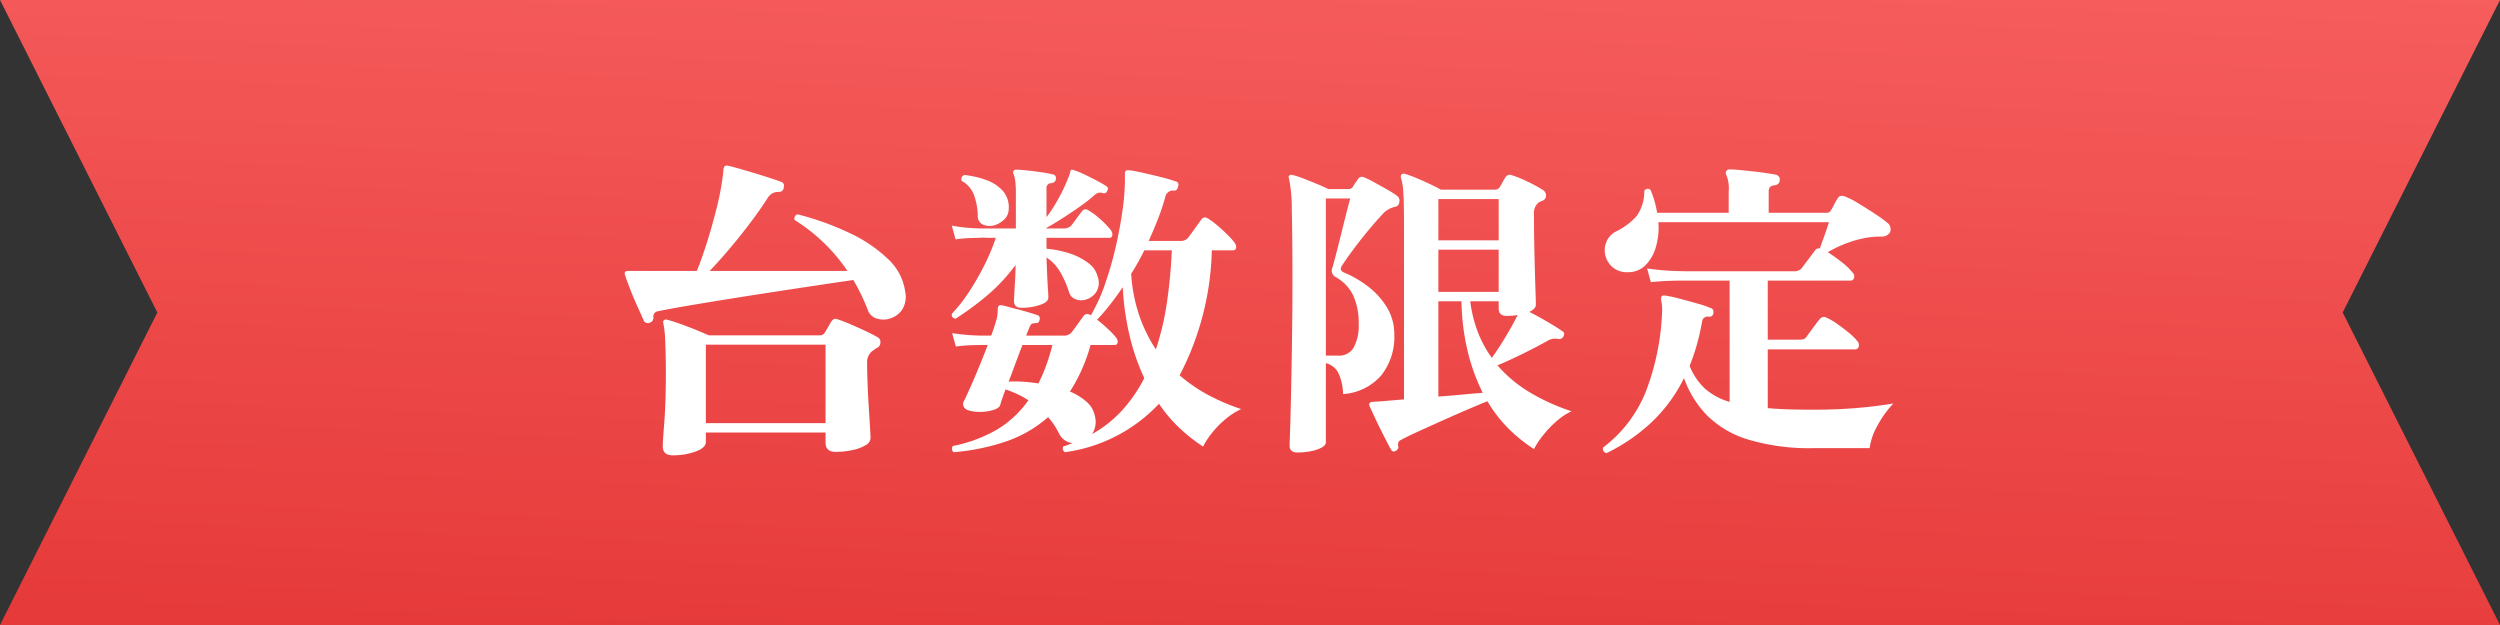 <svg xmlns="http://www.w3.org/2000/svg" xmlns:xlink="http://www.w3.org/1999/xlink" width="159.999" height="40" viewBox="0 0 159.999 40"><rect x="0" y="0" width="159.999" height="40" fill="#333333" stroke="none"/><defs><linearGradient id="a" x1="0.379" y1="1.384" x2="0.646" y2="-0.383" gradientUnits="objectBoundingBox"><stop offset="0" stop-color="#e12f2f"/><stop offset="1" stop-color="#fb6767"/></linearGradient></defs><g transform="translate(-446 -477.991)"><path d="M138.92,40V0h13.625L142.476,20l10.069,20ZM-7.455,40,2.615,20-7.455,0H138.92V40H-7.455Z" transform="translate(453.455 477.991)" fill="url(#a)"/><path d="M-37.4,1.64q-.64,0-.64-.58,0-.26.1-1.54t.1-3.16q0-1.14-.04-1.99A7.017,7.017,0,0,0-38-6.8q-.04-.16.04-.2a.181.181,0,0,1,.2-.04q.52.14,1.28.43t1.38.57h7.12a.33.33,0,0,0,.3-.16q.08-.12.21-.35t.23-.39a.5.5,0,0,1,.16-.14.314.314,0,0,1,.24.02q.32.1.81.31t.98.44q.49.23.79.41a.34.34,0,0,1,.15.33.361.361,0,0,1-.21.33,1.051,1.051,0,0,0-.16.1q-.08.06-.14.1a.9.9,0,0,0-.34.76q0,.56.03,1.34t.08,1.55q.05.77.08,1.32t.03.61a.559.559,0,0,1-.33.46,2.736,2.736,0,0,1-.85.31,5.108,5.108,0,0,1-1.06.11q-.64,0-.64-.6V.18h-7.66v.6q0,.38-.66.62A4.245,4.245,0,0,1-37.4,1.64Zm-1.5-8.48a.288.288,0,0,1-.38-.2q-.14-.32-.39-.87t-.47-1.12q-.22-.57-.32-.89a.166.166,0,0,1,.02-.18.244.244,0,0,1,.18-.06h4.4q.3-.72.63-1.76t.61-2.14a17.637,17.637,0,0,0,.4-2q.02-.16.04-.31a2.2,2.2,0,0,0,.02-.29.492.492,0,0,1,.08-.2.275.275,0,0,1,.2-.04q.26.06.72.19t.99.29q.53.16.99.31t.72.25a.262.262,0,0,1,.16.36.281.281,0,0,1-.3.28.89.89,0,0,0-.4.08.944.944,0,0,0-.32.3q-.44.7-1.08,1.55t-1.33,1.67q-.69.82-1.31,1.46h8.82a11.274,11.274,0,0,0-3.38-3.26.278.278,0,0,1,.02-.23.242.242,0,0,1,.18-.13,18.217,18.217,0,0,1,3.29,1.18,9.113,9.113,0,0,1,2.48,1.67,3.513,3.513,0,0,1,1.11,2.11,1.545,1.545,0,0,1-.2,1.14,1.431,1.431,0,0,1-.76.56,1.373,1.373,0,0,1-.85.01.873.873,0,0,1-.57-.51,13.176,13.176,0,0,0-.94-1.96q-.96.14-2.3.34t-2.84.43q-1.5.23-2.93.46t-2.6.43q-1.17.2-1.83.34a.334.334,0,0,0-.3.36A.325.325,0,0,1-38.9-6.84Zm3.62,6.42h7.66V-5.44h-7.66Zm15.86,1.86a.278.278,0,0,1-.11-.2.241.241,0,0,1,.07-.2A9.132,9.132,0,0,0-16.66,0a6.6,6.6,0,0,0,2.02-1.88,4.618,4.618,0,0,0-.69-.39q-.37-.17-.77-.31-.12.32-.21.58t-.13.42q-.06.2-.45.32a2.915,2.915,0,0,1-.86.12,2.264,2.264,0,0,1-.79-.12.465.465,0,0,1-.25-.24.368.368,0,0,1,.03-.34q.14-.28.4-.86t.56-1.31q.3-.73.56-1.41h-.44l-.53.01a8.374,8.374,0,0,0-1.07.09l-.24-.86q.84.12,1.34.14l.5.02h.66q.04-.1.14-.39t.18-.57a2.194,2.194,0,0,0,.09-.46q.01-.18.01-.32.04-.26.26-.2a2.141,2.141,0,0,1,.35.08q.29.08.68.18t.75.21q.36.11.54.17a.236.236,0,0,1,.1.28q-.04.22-.2.22a.767.767,0,0,0-.29.04q-.09.04-.19.3l-.18.46h2.4a.638.638,0,0,0,.5-.2q.08-.1.24-.32t.31-.43q.15-.21.21-.29a.3.3,0,0,1,.44-.08l.04.02a10.988,10.988,0,0,0,.9-1.98,22.227,22.227,0,0,0,.68-2.35q.28-1.21.44-2.35a14.508,14.508,0,0,0,.16-1.98v-.38a.31.31,0,0,1,.06-.22.492.492,0,0,1,.24-.02q.32.04.9.17t1.17.28a9.2,9.2,0,0,1,.91.27q.2.06.12.34-.06.24-.24.24a.5.5,0,0,0-.56.34,14.37,14.37,0,0,1-.48,1.46q-.28.72-.6,1.42h2.06a.591.591,0,0,0,.46-.2q.08-.1.26-.35l.36-.5q.18-.25.24-.33.16-.22.44-.04a4.984,4.984,0,0,1,.6.45q.34.29.65.6a4.149,4.149,0,0,1,.45.51.419.419,0,0,1,.07.31.173.173,0,0,1-.19.15H-2.9a18.121,18.121,0,0,1-2.06,8A9.978,9.978,0,0,0-3.07-2.19a13.309,13.309,0,0,0,2.05.87,4.547,4.547,0,0,0-1.01.65,5.939,5.939,0,0,0-.86.88,5.2,5.2,0,0,0-.57.87A10.727,10.727,0,0,1-4.98-.12a9.13,9.13,0,0,1-1.3-1.54,10.085,10.085,0,0,1-6.02,3.1.28.28,0,0,1-.13-.18.2.2,0,0,1,.05-.2,1.979,1.979,0,0,0,.3-.1,2.349,2.349,0,0,1,.28-.1,1.087,1.087,0,0,1-.88-.62,5.393,5.393,0,0,0-.31-.54,3.893,3.893,0,0,0-.39-.5A8,8,0,0,1-16.06.75,13.82,13.82,0,0,1-19.42,1.44Zm.12-8.54q-.32-.08-.22-.34a9.425,9.425,0,0,0,1.09-1.39,17.026,17.026,0,0,0,.98-1.71,13.333,13.333,0,0,0,.73-1.74h-.58a2.2,2.2,0,0,0-.46,0l-.47.01a9.763,9.763,0,0,0-1.07.09l-.24-.88a10.909,10.909,0,0,0,1.29.16l.47.02h2.34v-2.28a5.691,5.691,0,0,0-.04-.75,1.783,1.783,0,0,0-.1-.43.215.215,0,0,1-.02-.2.172.172,0,0,1,.18-.1q.24,0,.71.05t.94.12a6.555,6.555,0,0,1,.69.13.237.237,0,0,1,.2.3q-.02.22-.28.26a.313.313,0,0,0-.32.36v1.82a9.249,9.249,0,0,0,.77-1.2,9.721,9.721,0,0,0,.63-1.34,1.357,1.357,0,0,0,.12-.38.228.228,0,0,1,.08-.12.279.279,0,0,1,.12.02,4.576,4.576,0,0,1,.68.27q.4.19.8.4a7.34,7.34,0,0,1,.64.37q.16.1.04.3a.2.2,0,0,1-.26.14.793.793,0,0,0-.26-.03.639.639,0,0,0-.28.15,10.571,10.571,0,0,1-1,.78q-.6.42-1.17.78t-.91.54v.04h1.1a.638.638,0,0,0,.5-.2q.12-.16.34-.46t.32-.42a.277.277,0,0,1,.42-.08,4.441,4.441,0,0,1,.8.6,5,5,0,0,1,.66.7.419.419,0,0,1,.07.31.173.173,0,0,1-.19.15h-4.02v.7a6.357,6.357,0,0,1,1.45.29,4.039,4.039,0,0,1,1.21.61,1.568,1.568,0,0,1,.62.9,1.123,1.123,0,0,1-.09.96,1.2,1.2,0,0,1-.63.48.965.965,0,0,1-.67,0,.668.668,0,0,1-.45-.48,6.451,6.451,0,0,0-.59-1.32,2.75,2.75,0,0,0-.85-.88q.02.48.04,1.02t.05.96q.03.42.03.58,0,.3-.55.48a3.738,3.738,0,0,1-1.17.18q-.48,0-.48-.44,0-.1.02-.46t.05-.86q.03-.5.03-.98a11.566,11.566,0,0,1-1.9,2.02A20.33,20.33,0,0,1-19.3-7.1ZM-10.56.28A7.672,7.672,0,0,0-8.64-1.24,9.561,9.561,0,0,0-7.22-3.3a13.985,13.985,0,0,1-.92-2.63A17.4,17.4,0,0,1-8.6-9.12q-.42.62-.83,1.14t-.81.94a8.982,8.982,0,0,1,.71.61A4.541,4.541,0,0,1-9-5.86a.361.361,0,0,1,.07.29.173.173,0,0,1-.19.15h-1.54a10.687,10.687,0,0,1-1.32,2.98,3.794,3.794,0,0,1,1.06.65,1.611,1.611,0,0,1,.54.93A1.419,1.419,0,0,1-10.56.28Zm4.08-5.42a17.224,17.224,0,0,0,.7-2.95,32.378,32.378,0,0,0,.32-3.39H-7.22a14.922,14.922,0,0,1-.84,1.5A10.171,10.171,0,0,0-7.54-7.3,9.578,9.578,0,0,0-6.48-5.14Zm-10.34-7.94a1.073,1.073,0,0,1-.71-.04.58.58,0,0,1-.35-.56,3.957,3.957,0,0,0-.25-1.36,1.689,1.689,0,0,0-.77-.88.263.263,0,0,1,.18-.38,5.944,5.944,0,0,1,1.38.32,2.584,2.584,0,0,1,1.07.7,1.6,1.6,0,0,1,.37,1.2.908.908,0,0,1-.3.64A1.546,1.546,0,0,1-16.82-13.08ZM-14-2.96a9.488,9.488,0,0,0,.5-1.15q.22-.61.4-1.31h-1.92q-.2.52-.43,1.14t-.45,1.2A9.508,9.508,0,0,1-14-2.96ZM8.9,1.34q-.2.12-.3-.02-.1-.16-.29-.53T7.9-.02q-.22-.44-.41-.85T7.2-1.5q-.06-.16.02-.22a.254.254,0,0,1,.12-.06l.64-.04L9.4-1.94V-13.18q0-1.48-.05-2.09a3.468,3.468,0,0,0-.15-.87.275.275,0,0,1,.04-.2.275.275,0,0,1,.2-.04,7.328,7.328,0,0,1,.74.27q.46.19.9.4t.68.35h3.46a.368.368,0,0,0,.32-.18q.06-.1.17-.3t.19-.32a.318.318,0,0,1,.42-.12,7.088,7.088,0,0,1,1,.41,9.027,9.027,0,0,1,.94.51.415.415,0,0,1,.23.37.343.343,0,0,1-.27.35,1.542,1.542,0,0,1-.18.08.856.856,0,0,0-.32.76q0,1.34.03,2.6t.06,2.13q.03.87.03,1.07,0,.26-.42.46.32.16.73.39t.79.46q.38.23.6.39.18.1.06.34a.307.307,0,0,1-.3.16,1.13,1.13,0,0,0-.36-.02,1.125,1.125,0,0,0-.4.16q-.8.44-1.66.86t-1.5.68A8.48,8.48,0,0,0,17.5-2.36a13.313,13.313,0,0,0,2.62,1.18,4.011,4.011,0,0,0-.96.64,6.825,6.825,0,0,0-.86.9,5.207,5.207,0,0,0-.58.88A9.837,9.837,0,0,1,16.13-.03a8.7,8.7,0,0,1-1.39-1.79q-.6.24-1.39.58t-1.59.7q-.8.36-1.48.67T9.24.64a.4.4,0,0,0-.2.17.517.517,0,0,0,0,.29Q9.06,1.22,8.9,1.34Zm-6.32.12q-.5,0-.5-.44,0-.12.03-.99t.06-2.3q.03-1.43.06-3.28t.03-3.91q0-3.08-.04-4.61a9.869,9.869,0,0,0-.18-2.01q-.06-.14.02-.18a.181.181,0,0,1,.2-.04,4.655,4.655,0,0,1,.69.22q.41.16.85.34t.76.34H5.84a.3.3,0,0,0,.28-.14l.15-.23q.11-.17.19-.27a.275.275,0,0,1,.36-.12,5.657,5.657,0,0,1,.66.32q.4.22.81.45a5.644,5.644,0,0,1,.67.43.375.375,0,0,1,.14.4.321.321,0,0,1-.28.3,1.469,1.469,0,0,0-.82.5q-.4.42-.92,1.05t-.97,1.24q-.45.61-.69.99-.18.28.14.42a6.8,6.8,0,0,1,1.52.88A4.867,4.867,0,0,1,8.3-7.84a3.29,3.29,0,0,1,.48,1.76,3.946,3.946,0,0,1-.84,2.61A3.539,3.539,0,0,1,5.5-2.28a3.3,3.3,0,0,0-.32-1.39,1.234,1.234,0,0,0-.78-.59V.8q0,.2-.28.35a2.463,2.463,0,0,1-.7.23A4.48,4.48,0,0,1,2.58,1.46ZM4.4-4.74h.8a1.071,1.071,0,0,0,.98-.52,2.884,2.884,0,0,0,.32-1.5,4.225,4.225,0,0,0-.35-1.83A2.677,2.677,0,0,0,5.04-9.76a.465.465,0,0,1-.22-.62q.08-.26.23-.84t.32-1.27q.17-.69.33-1.32t.26-.99H4.4Zm7.2,2.62q.82-.06,1.56-.13t1.28-.11a12.494,12.494,0,0,1-.95-2.6,14.611,14.611,0,0,1-.41-3.26H11.6Zm0-6.7h3.86v-2.7H11.6Zm0-3.3h3.86v-2.64H11.6ZM15.02-4.6q.36-.48.82-1.24t.74-1.32l.1-.18a4.256,4.256,0,0,1-.7.06q-.52,0-.52-.48v-.46H13.64a8.442,8.442,0,0,0,.49,1.98A7.184,7.184,0,0,0,15.02-4.6Zm7.34,6.1a.285.285,0,0,1-.22-.36A8.31,8.31,0,0,0,24.9-2.5a15.837,15.837,0,0,0,1.02-5.08,2.775,2.775,0,0,0-.06-.7.465.465,0,0,1,.02-.24q.06-.1.26-.06a8.147,8.147,0,0,1,.88.19q.58.15,1.17.32a6.589,6.589,0,0,1,.85.29.212.212,0,0,1,.15.14.408.408,0,0,1,.01.2.25.25,0,0,1-.32.2.358.358,0,0,0-.4.32q-.14.78-.34,1.49a12.82,12.82,0,0,1-.46,1.35,4.087,4.087,0,0,0,.98,1.45,4.057,4.057,0,0,0,1.58.85V-9.54H27.07q-.33,0-.84.02t-1.03.08l-.24-.88a15.841,15.841,0,0,0,1.71.16l.71.02h7a.614.614,0,0,0,.48-.2q.08-.12.25-.34t.34-.45q.17-.23.25-.33a.29.29,0,0,1,.32-.14q.06-.2.18-.52t.23-.65l.17-.51H25.68a4.411,4.411,0,0,1-.16,1.59,2.681,2.681,0,0,1-.67,1.17,1.551,1.551,0,0,1-1.13.44,1.42,1.42,0,0,1-.96-.31,1.429,1.429,0,0,1-.47-.75,1.393,1.393,0,0,1,.06-.87,1.294,1.294,0,0,1,.61-.67,4.352,4.352,0,0,0,1.32-.98,2.714,2.714,0,0,0,.5-1.62.247.247,0,0,1,.4-.06,6.111,6.111,0,0,1,.42,1.46h4.58v-1.34a2.347,2.347,0,0,0-.14-1.06.263.263,0,0,1-.02-.26.251.251,0,0,1,.22-.12q.22,0,.63.04t.87.09q.46.05.86.11t.6.1a.309.309,0,0,1,.24.38q-.02.26-.32.3a.42.42,0,0,0-.3.12.513.513,0,0,0-.08.32v1.32h3.64a.55.55,0,0,0,.22-.03.439.439,0,0,0,.14-.15q.08-.14.2-.37a4.012,4.012,0,0,1,.2-.35q.14-.28.5-.14a5.541,5.541,0,0,1,.85.44q.53.32,1.06.67a8.471,8.471,0,0,1,.81.59.42.42,0,0,1,.17.29.511.511,0,0,1-.03.31.624.624,0,0,1-.58.26,6.539,6.539,0,0,0-.84.06,7.024,7.024,0,0,0-1.28.34,7.969,7.969,0,0,0-1.28.6,9.58,9.58,0,0,1,.91.65,3.691,3.691,0,0,1,.69.67.317.317,0,0,1,.08.33.222.222,0,0,1-.22.17h-5.3v3.78h2a1.02,1.02,0,0,0,.28-.03.438.438,0,0,0,.2-.15q.08-.12.25-.35l.34-.46A3.137,3.137,0,0,1,36-7.06a.326.326,0,0,1,.46-.1,3.993,3.993,0,0,1,.68.4q.4.28.76.58a3.14,3.14,0,0,1,.52.52.357.357,0,0,1,.08.35.222.222,0,0,1-.22.17h-5.6v3.76q.64.06,1.37.08t1.59.02q1.18,0,2.21-.07t1.79-.17q.76-.1,1.08-.16A6.612,6.612,0,0,0,39.68-.22a3.965,3.965,0,0,0-.48,1.4H35.64A13.589,13.589,0,0,1,31.39.62,6.322,6.322,0,0,1,28.76-.95,6.6,6.6,0,0,1,27.32-3.3,9.962,9.962,0,0,1,25.25-.48,11.557,11.557,0,0,1,22.36,1.5Z" transform="translate(526.455 505.491)" fill="#fff"/></g></svg>